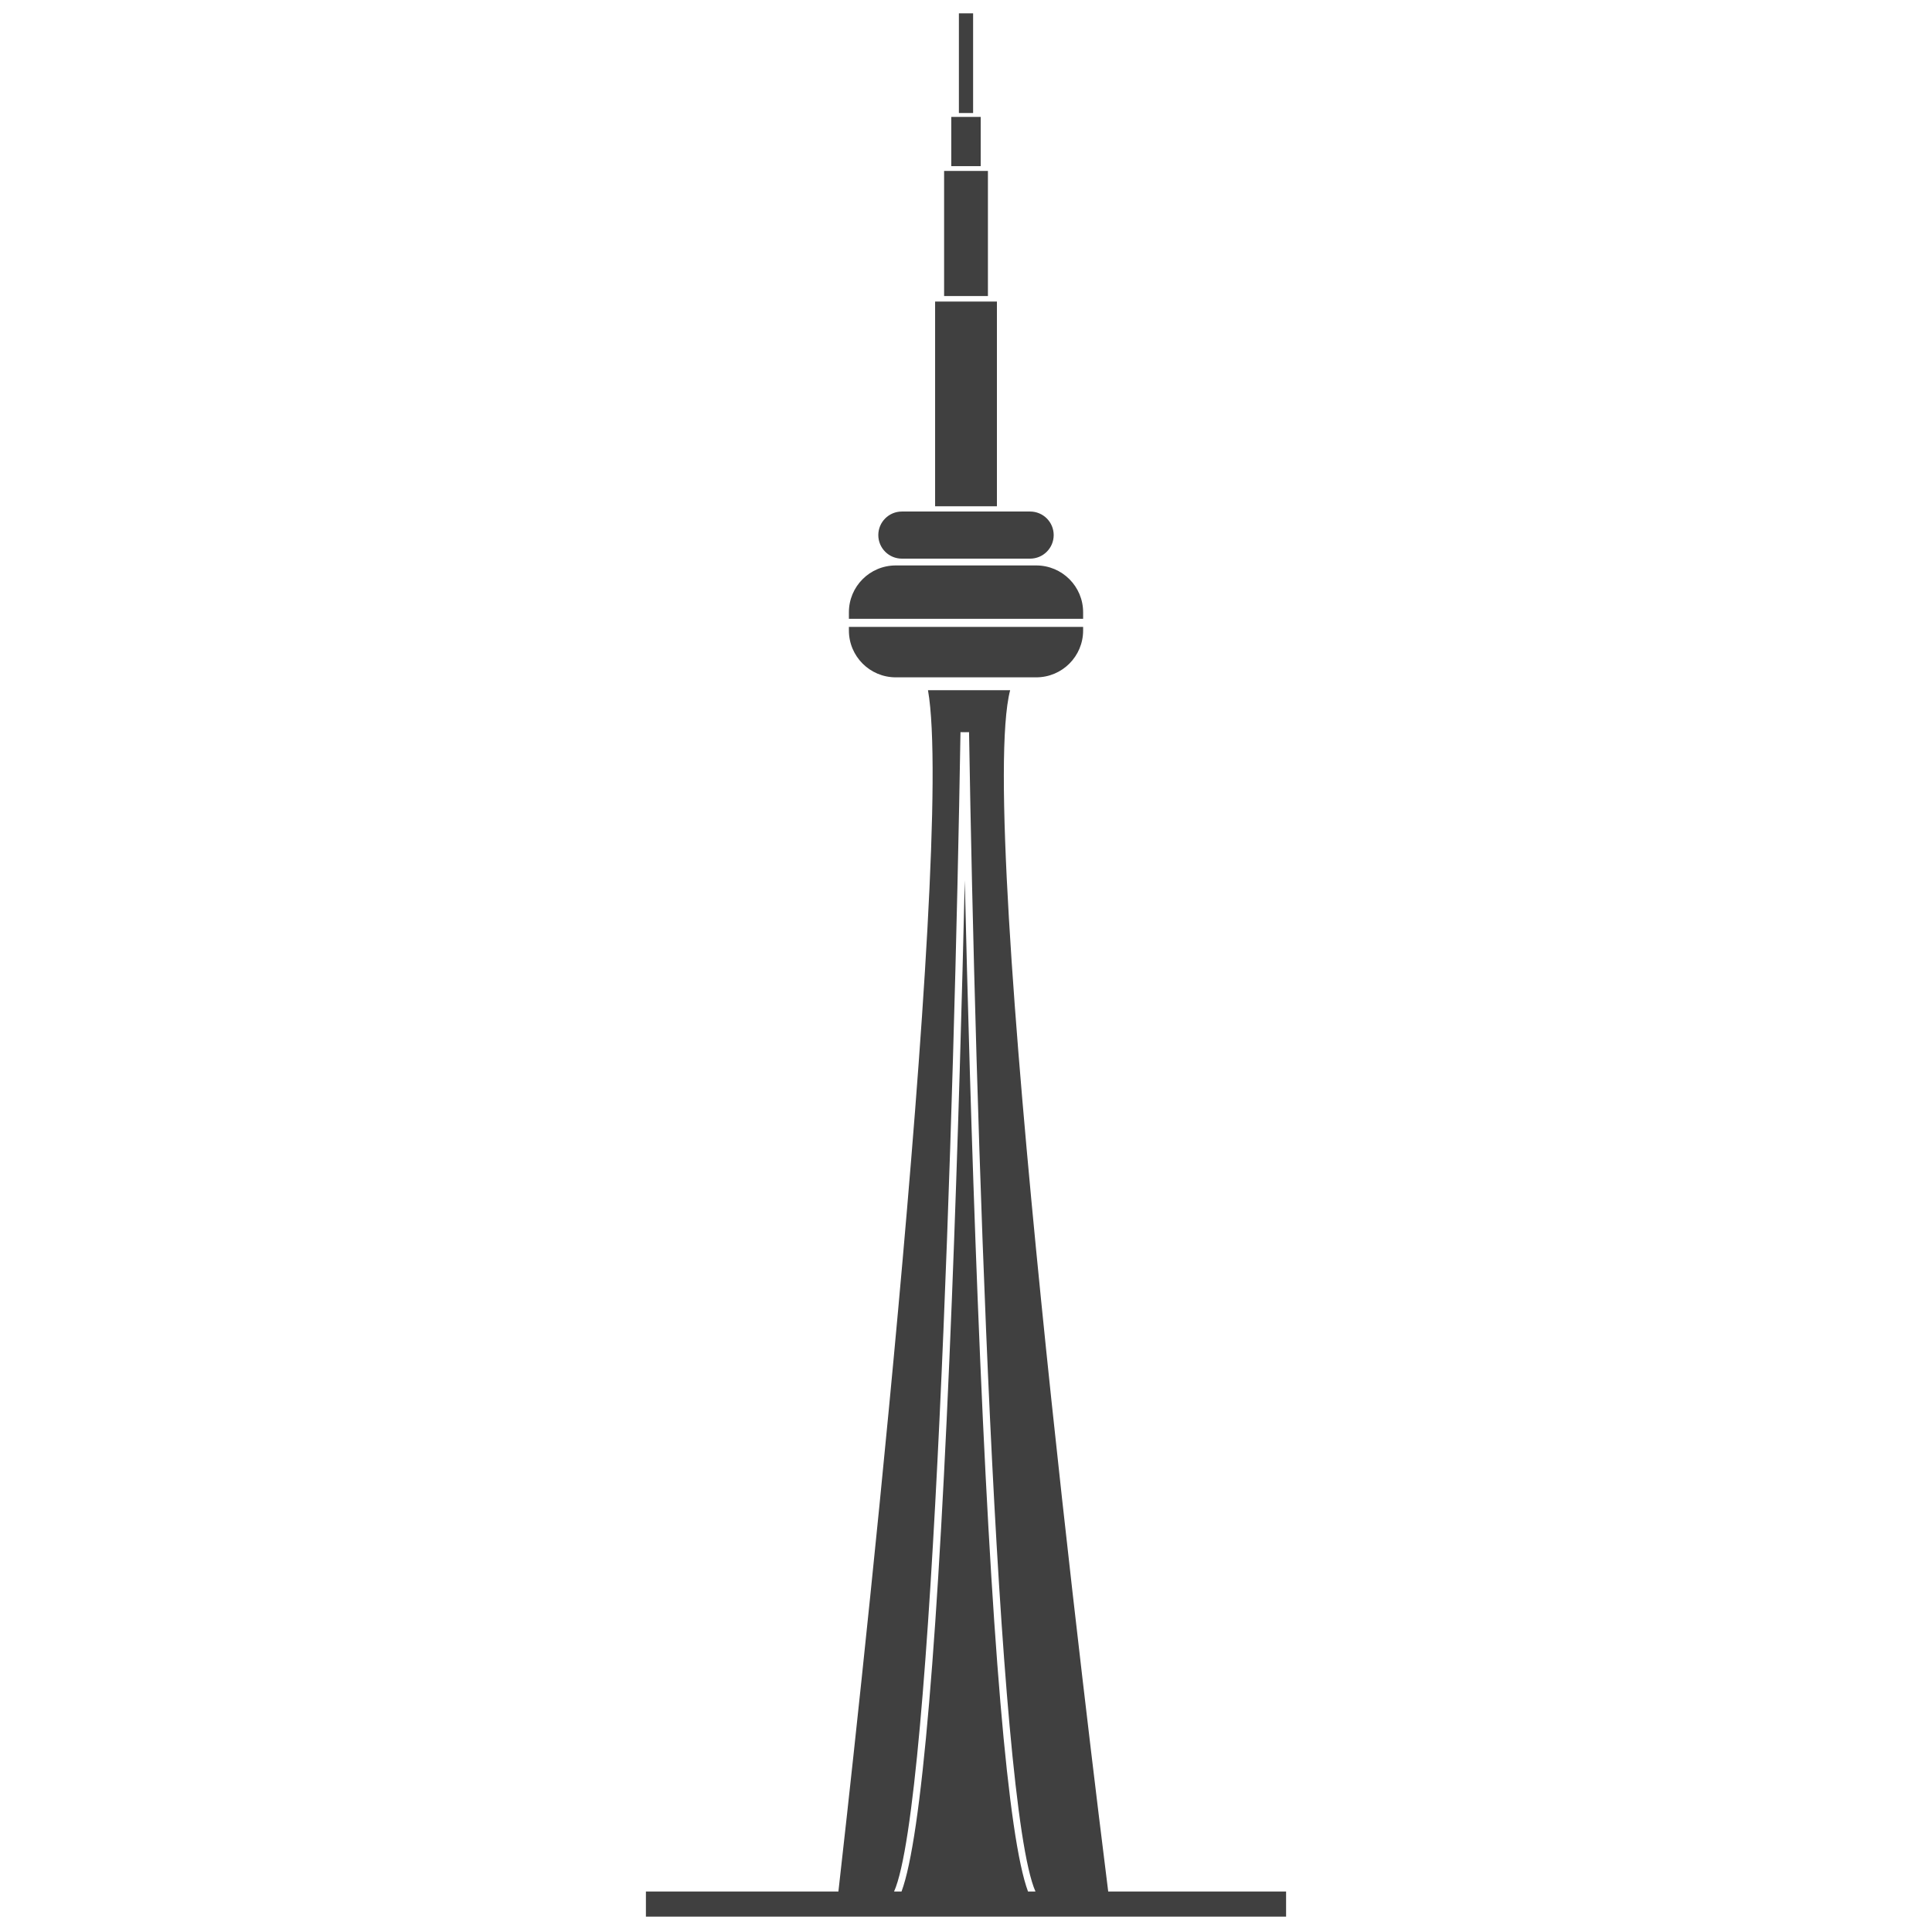 <svg xmlns="http://www.w3.org/2000/svg" xmlns:xlink="http://www.w3.org/1999/xlink" version="1.1"
    x="0px" y="0px" viewBox="0 0 90 89.3" enable-background="new 0 0 90 90" xml:space="preserve"><path fill="#404040" d="M49.085,24.93c0,0.607-0.492,1.098-1.098,1.098h-5.975c-0.606,0-1.097-0.491-1.097-1.098l0,0  c0-0.606,0.491-1.097,1.097-1.097h5.975C48.593,23.833,49.085,24.324,49.085,24.93L49.085,24.93z"/><rect x="43.561" y="14.05" fill="#404040" width="2.879" height="9.538"/><rect x="43.98" y="7.964" fill="#404040" width="2.041" height="5.829"/><rect x="44.314" y="5.447" fill="#404040" width="1.371" height="2.294"/><rect x="44.669" y="0.622" fill="#404040" width="0.662" height="4.644"/><path fill="#404040" d="M50.456,28.831v-0.304c0-1.205-0.978-2.182-2.183-2.182h-6.546c-1.206,0-2.182,0.977-2.182,2.182v0.304  H50.456z"/><path fill="#404040" d="M39.545,29.208v0.167c0,1.206,0.977,2.183,2.182,2.183h6.546c1.205,0,2.183-0.977,2.183-2.183v-0.167H39.545  z"/><path fill="#404040" d="M51.625,88.131c-0.638-5.076-6.185-49.817-4.568-55.974h-3.828c1.292,7.318-3.601,50.937-4.173,55.974  h-8.967v1.248h29.822v-1.248H51.625z M44.743,34.112l0.2,0.003l0.199-0.003c0.285,17.335,1.289,49.954,3.095,54.019H47.89  c-0.931-2.49-1.718-11.76-2.347-27.625c-0.287-7.239-0.482-14.444-0.6-19.492c-0.118,5.048-0.313,12.253-0.6,19.492  c-0.628,15.864-1.417,25.135-2.347,27.625h-0.347C43.455,84.066,44.459,51.447,44.743,34.112z"/>
</svg>